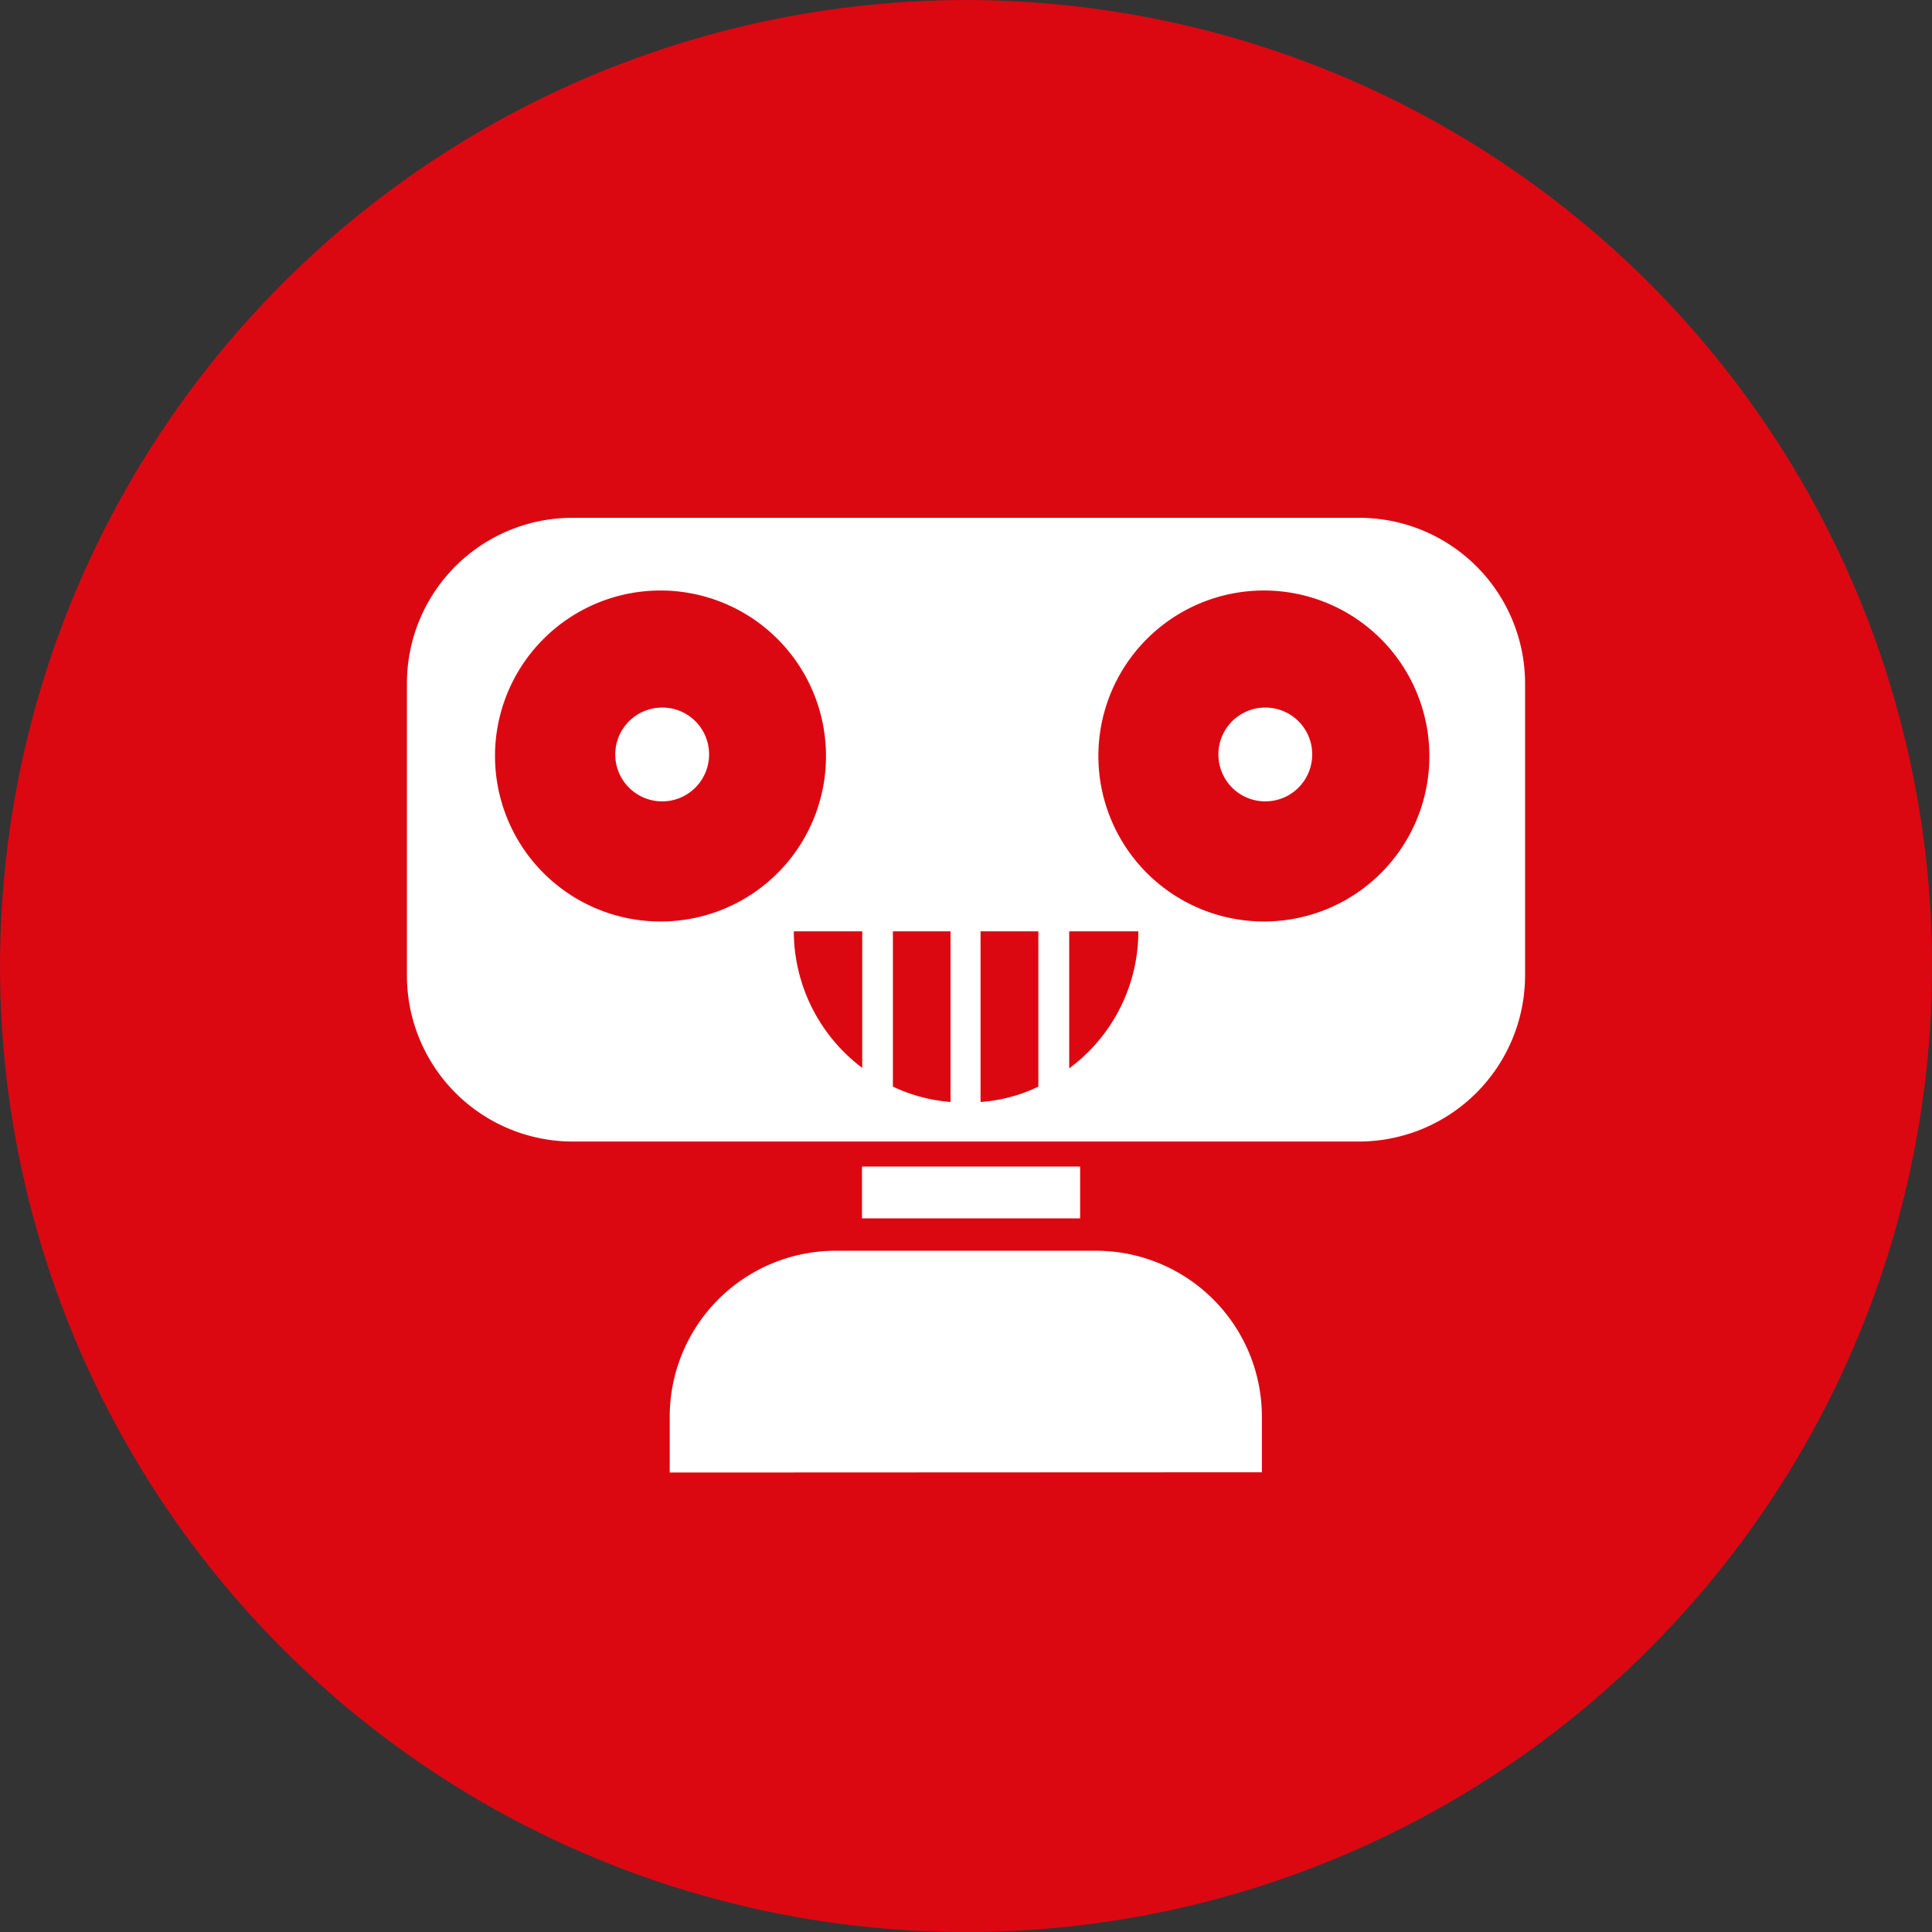<svg id="Ebene_1" data-name="Ebene 1" xmlns="http://www.w3.org/2000/svg" viewBox="0 0 544.85 544.85"><rect x="0" y="0" width="544.85" height="544.85" fill="#333333" stroke="none"/><defs><style>.cls-1{fill:#db0812;}.cls-2{fill:#fff;}</style></defs><circle class="cls-1" cx="299.89" cy="299.88" r="272.42" transform="translate(-71.62 520.41) rotate(-80.78)"/><path class="cls-2" d="M336.61,380.19h-73.5a46.81,46.81,0,0,0-46.77,46.7v15.84l167-.07V426.89A46.81,46.81,0,0,0,336.61,380.19Z" transform="translate(-27.47 -27.46)"/><path class="cls-2" d="M214.24,227a13.23,13.23,0,1,0,13.2,13.19A13.17,13.17,0,0,0,214.24,227Z" transform="translate(-27.47 -27.46)"/><path class="cls-2" d="M384.33,227a13.23,13.23,0,1,0,13.2,13.19A13.2,13.2,0,0,0,384.33,227Z" transform="translate(-27.47 -27.46)"/><path class="cls-2" d="M410.72,173.49H188.86a46.67,46.67,0,0,0-46.63,46.83v82.24a46.8,46.8,0,0,0,46.63,46.83H410.72a46.89,46.89,0,0,0,46.84-46.83V220.32A46.76,46.76,0,0,0,410.72,173.49ZM295.53,338.23a46.48,46.48,0,0,1-16.25-4.33V290.11h16.25ZM304,290.11H320.3V333.9A44.46,44.46,0,0,1,304,338.23Zm-90.22-2.78a46.67,46.67,0,1,1,46.63-46.7A46.6,46.6,0,0,1,213.77,287.33Zm37.56,2.78h19.29v38.51A48.33,48.33,0,0,1,251.33,290.11ZM329,328.75V290.11h19.5A48.07,48.07,0,0,1,329,328.75Zm55-41.42a46.67,46.67,0,1,1,46.57-46.7A46.6,46.6,0,0,1,383.92,287.33Z" transform="translate(-27.47 -27.46)"/><rect class="cls-2" x="243.09" y="328.98" width="61.52" height="14.62"/></svg>